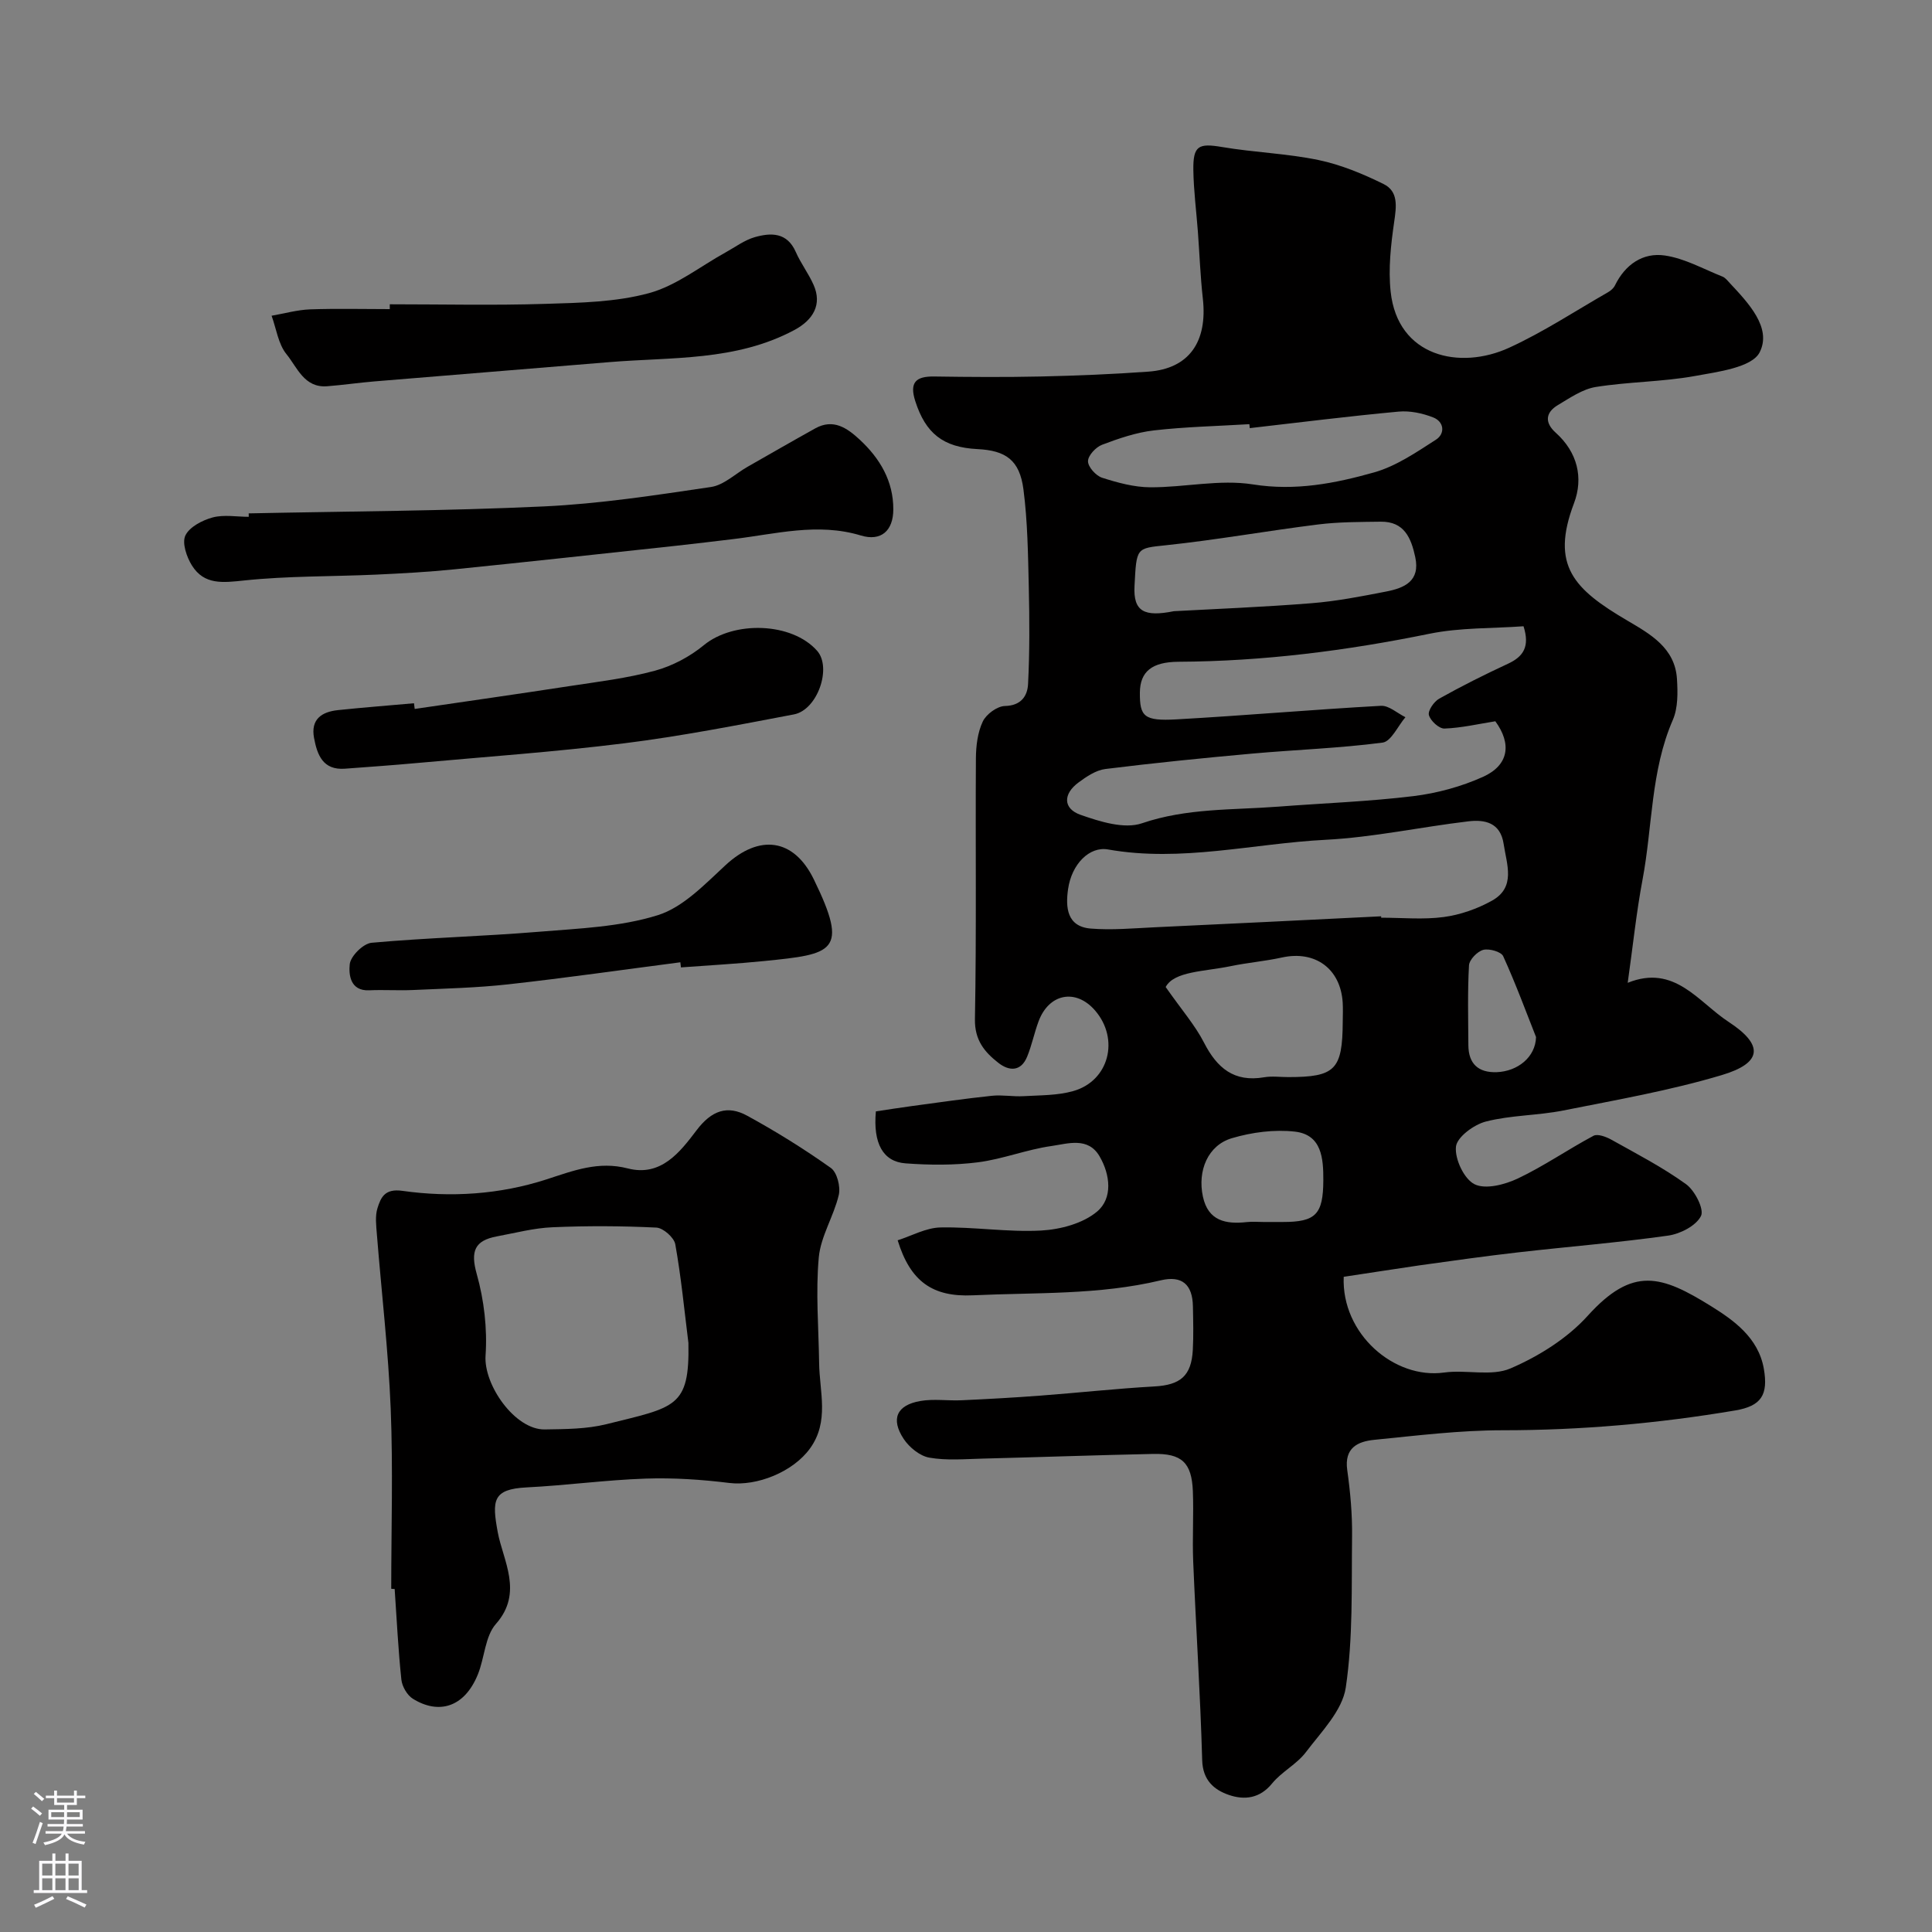 <svg enable-background="new 0 0 400 400" viewBox="0 0 400 400" xmlns="http://www.w3.org/2000/svg"><rect x="0" y="0" width="400" height="400" fill="#808080" stroke="none"/><g fill="#010000"><path d="m278.2 264.35c-.48 11.82 10.46 21.25 20.78 19.82 4.57-.64 9.81.85 13.77-.86 5.84-2.52 11.73-6.2 15.96-10.88 9.35-10.34 15.25-8.42 25.65-1.94 4.5 2.81 9.69 6.43 10.82 12.88.95 5.44-.53 7.74-5.93 8.65-15.94 2.69-31.96 4.1-48.15 4.1-8.86 0-17.73 1.1-26.57 1.98-3.43.34-6.24 1.66-5.6 6.25.64 4.56 1.06 9.19 1 13.79-.13 10.43.22 20.99-1.3 31.24-.71 4.79-5.08 9.18-8.26 13.39-1.89 2.5-5.01 4.04-7 6.48-2.55 3.14-5.75 3.46-8.92 2.38-3.1-1.06-5.44-3.05-5.55-7.22-.39-13.71-1.29-27.4-1.86-41.1-.2-4.85.12-9.72-.07-14.57-.24-5.94-2.3-7.85-8.24-7.72-11.77.25-23.53.67-35.3.97-3.68.09-7.44.43-11.02-.2-1.96-.34-4.14-2.12-5.3-3.86-2.75-4.15-1.46-7.02 3.44-7.87 2.78-.48 5.7-.02 8.55-.15 5.43-.25 10.87-.55 16.29-.96 7.87-.59 15.73-1.46 23.6-1.9 5.37-.3 7.68-2.15 7.97-7.58.16-2.99.08-6 .02-9-.08-4.51-2.23-6.45-6.67-5.39-12.82 3.07-25.87 2.49-38.87 3.1-8.36.39-12.96-2.85-15.59-11.39 2.9-.92 5.87-2.6 8.87-2.66 6.94-.14 13.92 1.01 20.83.64 3.99-.22 8.66-1.46 11.59-3.93 3.27-2.75 2.74-7.62.51-11.44-2.38-4.08-6.58-2.61-9.95-2.13-5.13.72-10.08 2.71-15.21 3.37-4.94.63-10.03.59-15.01.22-4.7-.35-6.74-4.18-6.14-10.76 2.43-.36 4.96-.77 7.5-1.11 5.5-.74 11-1.54 16.52-2.12 2.16-.23 4.39.21 6.57.08 3.45-.2 7.02-.13 10.29-1.06 7.41-2.11 9.6-10.77 4.51-16.67-3.97-4.6-9.55-3.56-11.71 2.25-.89 2.39-1.39 4.94-2.36 7.3-1.28 3.12-3.72 3.03-5.95 1.29-2.86-2.24-4.94-4.69-4.86-9.07.33-17.99.09-35.99.2-53.98.02-2.57.35-5.35 1.42-7.62.71-1.51 2.97-3.18 4.58-3.22 3.39-.07 4.68-2.11 4.8-4.56.34-6.68.3-13.38.15-20.07-.16-6.76-.24-13.56-1.11-20.24-.79-6.03-3.63-8.03-9.52-8.32-7.13-.36-10.73-3.27-12.87-9.92-1.25-3.89.11-5.17 3.93-5.11 7.33.11 14.67.16 21.99 0 7.46-.17 14.93-.47 22.37-1.01 8.37-.61 12.26-6.15 11.24-15.17-.51-4.58-.68-9.2-1.02-13.79-.32-4.27-.88-8.53-.94-12.79-.07-5.06 1.1-5.57 5.95-4.75 6.61 1.12 13.4 1.33 19.95 2.69 4.65.97 9.2 2.86 13.48 4.97 3.11 1.53 2.66 4.66 2.2 7.84-.69 4.76-1.24 9.71-.73 14.45 1.45 13.48 14.31 16.29 24.54 11.6 7.09-3.25 13.68-7.6 20.47-11.49.56-.32 1.14-.83 1.42-1.39 2.12-4.35 5.8-6.88 10.35-6.21 4.1.6 7.97 2.8 11.91 4.36.58.23 1.04.82 1.49 1.31 3.87 4.14 8.79 9.29 6.22 14.37-1.59 3.14-8.63 4.04-13.42 4.91-6.75 1.22-13.72 1.18-20.51 2.27-2.74.44-5.33 2.25-7.82 3.73-2.62 1.56-2.8 3.65-.47 5.74 4.5 4.04 5.77 9.34 3.78 14.6-4.9 12.92-.03 17.79 11.07 24.31 4.76 2.8 9.86 5.66 10.25 12.1.17 2.8.22 5.95-.85 8.43-4.61 10.6-4.2 22.07-6.28 33.09-1.27 6.73-1.97 13.56-3.07 21.36 9.71-3.92 14.59 3.97 20.89 8.09 7.33 4.79 6.99 8.51-1.43 11.02-10.72 3.2-21.83 5.14-32.83 7.33-5.28 1.05-10.81.95-15.99 2.28-2.48.63-5.99 3.22-6.2 5.21-.27 2.56 1.69 6.71 3.86 7.78 2.29 1.12 6.27.07 8.96-1.2 5.4-2.56 10.37-6.02 15.66-8.84.85-.45 2.59.2 3.66.79 5.26 2.94 10.65 5.73 15.51 9.24 1.82 1.32 3.78 5.19 3.08 6.58-1.02 2.03-4.28 3.7-6.8 4.06-10.29 1.45-20.66 2.28-30.99 3.46-6.83.78-13.63 1.74-20.44 2.69-5.22.76-10.46 1.59-15.74 2.38zm31.39-115.02c-3.52.56-7.01 1.38-10.53 1.51-1.11.04-2.9-1.6-3.22-2.79-.25-.9 1.05-2.8 2.13-3.4 4.64-2.6 9.41-4.99 14.24-7.23 3.2-1.48 4.56-3.56 3.22-7.76-6.4.47-13.09.25-19.47 1.55-17.17 3.51-34.43 5.71-51.95 5.8-5.5.03-7.97 2.02-8.01 6.37-.04 4.97.85 5.93 7.54 5.56 14.13-.79 28.24-2.03 42.37-2.81 1.64-.09 3.38 1.53 5.07 2.36-1.57 1.83-2.96 5.03-4.74 5.26-8.96 1.17-18.04 1.47-27.05 2.28-10.12.91-20.23 1.93-30.31 3.18-1.96.24-3.92 1.56-5.58 2.79-3.22 2.37-3.24 5.41.41 6.7 4.02 1.41 9.07 3 12.72 1.75 9.29-3.17 18.75-2.72 28.18-3.44 9.34-.72 18.72-1.05 28.01-2.18 4.92-.6 9.93-1.97 14.44-4 5.34-2.42 5.95-6.83 2.53-11.5zm-23.64 40.38c0 .1.01.19.01.29 4.33 0 8.71.43 12.96-.14 3.42-.46 6.92-1.69 9.95-3.37 5.03-2.79 3.08-7.51 2.44-11.78-.67-4.41-3.89-5.07-7.31-4.66-9.87 1.17-19.66 3.31-29.55 3.82-15 .77-29.87 4.69-45.05 2-3.82-.68-7.53 3-8.27 8.23-.53 3.72-.27 7.75 4.7 8.15 4.34.35 8.74-.05 13.11-.26 15.66-.72 31.34-1.51 47.01-2.28zm-42.9-63.17c8.4-.46 18.45-.85 28.47-1.65 5.19-.41 10.35-1.42 15.48-2.42 3.75-.73 7.09-2.14 6.01-7.14-.85-3.96-2.28-7.38-7.14-7.32-4.32.06-8.66.04-12.93.57-10.54 1.31-21.02 3.2-31.57 4.31-6.16.65-6.06.45-6.48 8.41-.29 5.36 2.05 6.46 8.16 5.24zm15.7-37.9c-.03-.27-.05-.54-.08-.82-6.59.4-13.21.54-19.76 1.29-3.65.42-7.27 1.66-10.73 2.97-1.3.49-2.93 2.24-2.92 3.42 0 1.18 1.64 3 2.92 3.41 3.21 1.03 6.63 1.96 9.97 1.98 7.09.03 14.37-1.69 21.24-.6 8.82 1.4 17-.2 25.12-2.49 4.55-1.29 8.73-4.16 12.79-6.77 1.92-1.24 1.72-3.71-.58-4.61-2.22-.87-4.82-1.42-7.16-1.2-10.3.95-20.54 2.24-30.81 3.42zm-17.41 115.71c3.36 4.8 6.1 7.93 7.94 11.52 2.7 5.27 6.23 8.23 12.43 7.17 1.62-.28 3.32-.04 4.99-.04 9.75 0 11.24-1.51 11.3-11.45.01-1.33.07-2.67-.01-3.99-.45-7.03-5.72-10.83-12.58-9.32-3.49.77-7.09 1.06-10.6 1.79-5.52 1.14-11.71 1.04-13.47 4.32zm20.27 48.65h3.99c6.79 0 8.35-1.55 8.38-8.63.02-4.5-.3-9.45-5.89-10.08-4.26-.48-8.89.13-13.04 1.36-4.96 1.46-7.16 6.72-6 12.1 1.08 5.02 4.72 5.75 9.07 5.27 1.15-.13 2.33-.02 3.49-.02zm56.41-38.29c-2.01-5.07-4.19-11.01-6.8-16.74-.42-.93-2.9-1.63-4.13-1.31-1.23.33-2.88 2.03-2.95 3.21-.31 5.49-.16 11.01-.13 16.52.02 3.86 2.07 5.73 5.88 5.59 4.33-.17 8.02-3.11 8.13-7.27z"/><path d="m81 328.94c0-12.43.39-24.88-.11-37.29-.49-12.04-1.9-24.05-2.86-36.08-.14-1.82-.4-3.79.13-5.46.7-2.22 1.52-4.07 5.14-3.56 10.03 1.42 20.2.75 29.81-2.36 5.65-1.83 10.76-3.85 16.87-2.28 6.91 1.78 10.85-3.44 14.26-7.93 3.08-4.06 6.36-5.23 10.46-2.98 5.97 3.26 11.78 6.88 17.32 10.81 1.28.91 2.04 3.89 1.64 5.59-1.03 4.41-3.74 8.55-4.14 12.94-.66 7.22-.03 14.55.07 21.83.07 5.98 2.17 12.11-1.89 17.72-3.51 4.85-10.96 7.85-16.72 7.14-5.73-.71-11.57-1.1-17.34-.9-8.21.28-16.4 1.41-24.61 1.82-7.07.36-7.18 2.72-5.98 9.26 1.07 5.83 5.36 12.52-.36 18.99-2.28 2.57-2.35 7.01-3.75 10.46-2.79 6.89-8.15 8.35-13.46 5.05-1.19-.74-2.23-2.55-2.38-3.96-.66-6.23-.96-12.51-1.39-18.76-.24-.03-.48-.04-.71-.05zm61.53-50.89c-.85-6.82-1.51-13.68-2.72-20.44-.25-1.39-2.5-3.38-3.91-3.45-7.16-.35-14.35-.38-21.51-.07-3.86.16-7.69 1.18-11.52 1.89-4.59.86-5.5 3.05-4.17 7.78 1.52 5.4 2.21 11.3 1.83 16.89-.42 6.09 6.1 15.4 12.26 15.3 4.26-.07 8.65-.07 12.73-1.08 14.29-3.56 17.27-3.4 17.01-16.82z"/><path d="m51.49 106.29c20.36-.43 40.74-.49 61.07-1.44 11.59-.54 23.13-2.32 34.63-4.02 2.67-.39 5.05-2.74 7.57-4.18 4.67-2.66 9.33-5.35 14.03-7.96 3.75-2.08 6.61-.07 9.21 2.34 4.18 3.88 6.97 8.57 6.95 14.44-.01 4.44-2.55 6.66-6.71 5.4-8.98-2.72-17.69-.29-26.49.75-3.91.46-7.81.95-11.72 1.37-15.31 1.65-30.61 3.33-45.92 4.88-5.41.55-10.85.85-16.29 1.1-9.09.41-18.24.26-27.27 1.21-4.39.46-8.26.97-10.81-3.1-1.1-1.76-2.09-4.67-1.36-6.21.85-1.78 3.51-3.16 5.65-3.74 2.34-.62 4.97-.13 7.47-.13 0-.24-.01-.47-.01-.71z"/><path d="m80.7 63c10.76 0 21.52.25 32.26-.09 7.18-.22 14.57-.36 21.41-2.22 5.64-1.53 10.6-5.54 15.87-8.44 1.99-1.1 3.9-2.54 6.03-3.15 3.36-.95 6.69-1.03 8.49 3.07 1.03 2.35 2.64 4.45 3.68 6.8 1.83 4.11-.12 7.29-3.98 9.36-12.12 6.48-25.39 5.57-38.37 6.65-16.2 1.35-32.41 2.64-48.62 3.99-3.26.27-6.5.75-9.76 1-4.73.36-6.18-3.92-8.39-6.63-1.71-2.1-2.11-5.27-3.09-7.97 2.66-.46 5.31-1.22 7.99-1.32 5.49-.19 10.99-.05 16.48-.05 0-.33 0-.67 0-1z"/><path d="m85.86 146.78c10.66-1.57 21.33-3.08 31.98-4.72 5.95-.91 11.98-1.63 17.77-3.2 3.6-.98 7.23-2.91 10.12-5.29 6.19-5.09 18.24-4.76 23.46 1.19 3.06 3.49.07 12.22-4.82 13.15-11.67 2.22-23.35 4.51-35.12 5.98-14.31 1.79-28.72 2.79-43.09 4.1-4.91.45-9.83.79-14.74 1.16-4.56.34-5.74-2.84-6.4-6.36-.73-3.88 1.59-5.42 4.97-5.77 5.23-.55 10.48-.95 15.72-1.42.05.4.1.79.15 1.18z"/><path d="m140.86 199.23c-11.86 1.54-23.7 3.24-35.58 4.56-6.55.73-13.16.88-19.76 1.18-3.01.14-6.04-.08-9.06.06-4.05.19-4.26-3.39-4.05-5.39.17-1.68 2.79-4.29 4.52-4.45 11.49-1.04 23.04-1.32 34.54-2.27 8.31-.69 16.88-.99 24.72-3.44 5.27-1.65 9.76-6.43 14.06-10.39 6.94-6.4 14.07-5.58 18.24 2.97 7.37 15.09 3.99 15.47-10.26 16.91-5.74.58-11.5.89-17.25 1.32-.04-.35-.08-.7-.12-1.06z"/></g><path d="m6.44 374.46.42-.45c.65.47 1.27.95 1.85 1.44l-.45.49c-.65-.56-1.25-1.06-1.82-1.48m.93 7.33-.63-.26c.55-1.36 1.05-2.8 1.52-4.33.19.1.38.19.59.27-.46 1.29-.95 2.73-1.48 4.32m-.38-10.38.44-.42c.43.34 1.01.82 1.74 1.44l-.49.49c-.53-.51-1.09-1.01-1.69-1.51m2.5.35h1.72v-1.04h.59v1.04h3.52v-1.04h.59v1.04h1.75v.53h-1.75v1.42h-2.03v.97h3.22v2.03h-3.24c0 .35-.01.66-.03.93h3.32v.53h-3.37c-.03.27-.08.58-.15.94h3.96v.53h-3.71c.67.92 1.93 1.48 3.79 1.68-.13.24-.23.44-.29.59-2.13-.38-3.48-1.08-4.04-2.12-.43.97-1.77 1.72-4.03 2.23-.09-.19-.2-.37-.33-.55 2.1-.42 3.37-1.03 3.81-1.83h-3.36v-.53h3.58c.08-.29.13-.61.16-.94h-3.33v-.53h3.39c.02-.27.04-.58.04-.93h-3.23v-2.03h3.25v-.97h-2.07v-1.42h-1.73zm1.12 3.44v1h2.65c.01-.3.02-.44.01-.4v-.25-.35zm1.19-2h3.52v-.91h-3.52zm4.71 2h-2.63v.59c0 .15-.01.28-.01.4h2.64z" fill="#fbfafc"/><path d="m13.56 383.74h.63v1.52h2.72v6.07h1.13v.6h-11.06v-.6h1.13v-6.07h2.73v-1.52h.63v1.52h2.1v-1.52zm-2.69 8.83.38.56c-1.24.63-2.53 1.25-3.85 1.85-.1-.21-.21-.42-.34-.63 1.36-.55 2.63-1.15 3.81-1.78m-2.13-4.27h2.1v-2.45h-2.1zm0 3.04h2.1v-2.46h-2.1zm2.72-3.04h2.1v-2.45h-2.1zm0 3.04h2.1v-2.46h-2.1zm6.07 3.6c-1.41-.71-2.7-1.3-3.86-1.78l.35-.56c1.45.62 2.75 1.19 3.88 1.72zm-1.25-9.09h-2.1v2.45h2.1zm-2.09 5.49h2.1v-2.45h-2.1z" fill="#fbfafc"/></svg>